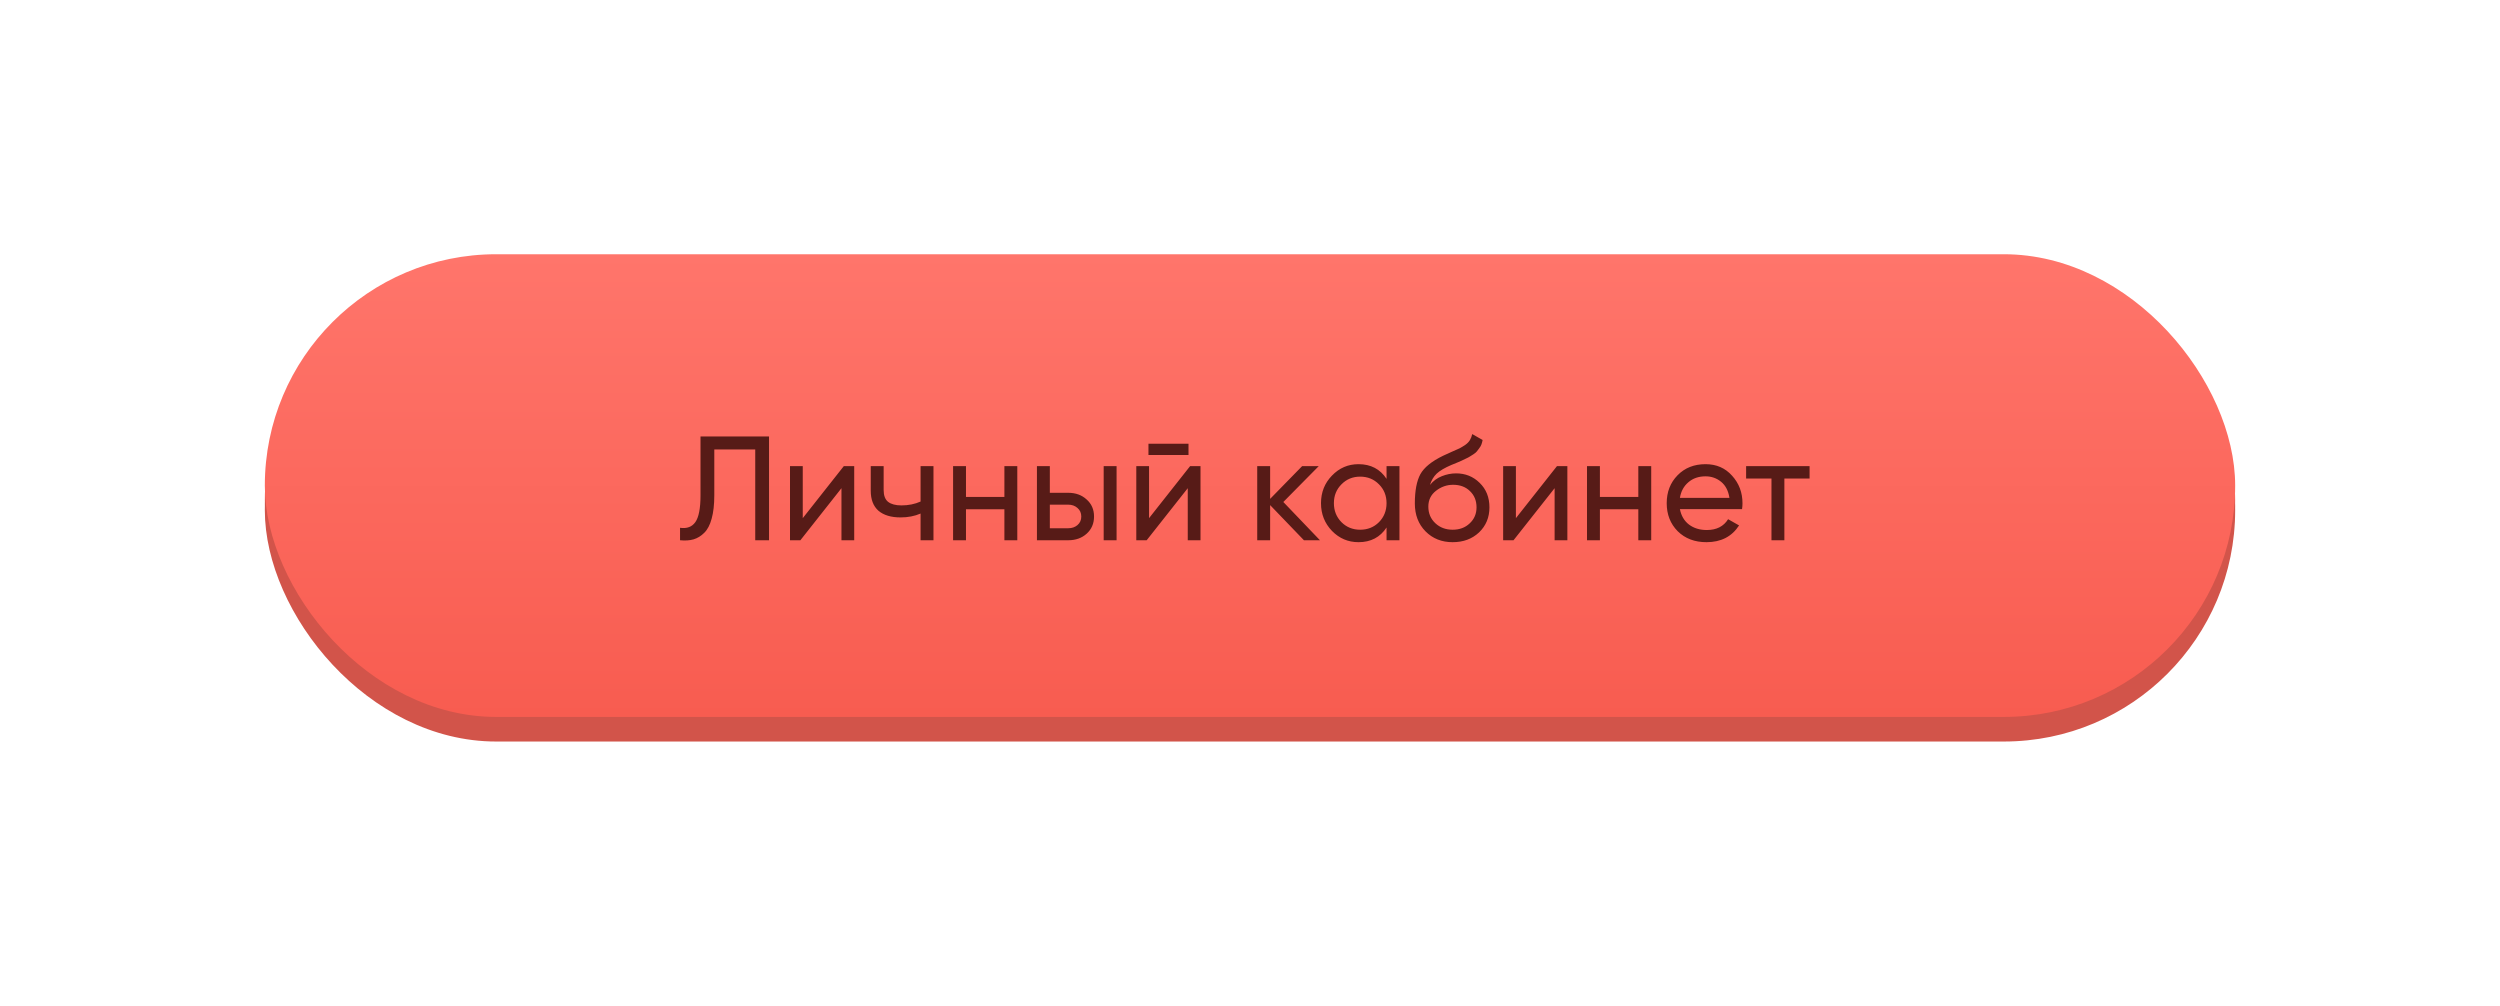 <?xml version="1.0" encoding="UTF-8"?> <svg xmlns="http://www.w3.org/2000/svg" width="236" height="95" viewBox="0 0 236 95" fill="none"> <g filter="url(#filter0_f)"> <rect x="25" y="25.394" width="186" height="43.677" rx="21.838" fill="url(#paint0_linear)"></rect> </g> <rect x="25" y="26.323" width="186" height="43.677" rx="21.838" fill="#D2544A"></rect> <rect x="25" y="24" width="186" height="43.677" rx="21.838" fill="url(#paint1_linear)"></rect> <path d="M64.196 51V49.824C64.84 49.917 65.321 49.74 65.638 49.292C65.965 48.835 66.128 47.99 66.128 46.758V41.2H72.596V51H71.294V42.432H67.43V46.758C67.43 47.635 67.346 48.373 67.178 48.97C67.019 49.558 66.786 50.001 66.478 50.3C66.179 50.599 65.843 50.804 65.47 50.916C65.106 51.019 64.681 51.047 64.196 51ZM79.658 44H80.638V51H79.434V46.086L75.556 51H74.576V44H75.78V48.914L79.658 44ZM86.902 44H88.12V51H86.902V48.48C86.342 48.723 85.712 48.844 85.012 48.844C84.116 48.844 83.421 48.634 82.926 48.214C82.441 47.785 82.198 47.155 82.198 46.324V44H83.416V46.254C83.416 46.777 83.556 47.15 83.836 47.374C84.126 47.598 84.546 47.71 85.096 47.71C85.759 47.71 86.361 47.589 86.902 47.346V44ZM94.815 44H96.033V51H94.815V48.074H91.189V51H89.971V44H91.189V46.912H94.815V44ZM100.841 46.52C101.541 46.52 102.12 46.73 102.577 47.15C103.044 47.561 103.277 48.097 103.277 48.76C103.277 49.423 103.044 49.964 102.577 50.384C102.12 50.795 101.541 51 100.841 51H97.887V44H99.105V46.52H100.841ZM104.187 44H105.405V51H104.187V44ZM100.841 49.866C101.186 49.866 101.476 49.768 101.709 49.572C101.952 49.367 102.073 49.096 102.073 48.76C102.073 48.424 101.952 48.153 101.709 47.948C101.476 47.743 101.186 47.64 100.841 47.64H99.105V49.866H100.841ZM108.414 42.95V41.886H112.194V42.95H108.414ZM112.348 44H113.328V51H112.124V46.086L108.246 51H107.266V44H108.47V48.914L112.348 44ZM124.604 51H123.092L119.9 47.682V51H118.682V44H119.9V47.094L122.924 44H124.492L121.146 47.388L124.604 51ZM130.89 44H132.108V51H130.89V49.796C130.283 50.72 129.401 51.182 128.244 51.182C127.264 51.182 126.429 50.827 125.738 50.118C125.047 49.399 124.702 48.527 124.702 47.5C124.702 46.473 125.047 45.605 125.738 44.896C126.429 44.177 127.264 43.818 128.244 43.818C129.401 43.818 130.283 44.28 130.89 45.204V44ZM128.398 50.006C129.107 50.006 129.7 49.768 130.176 49.292C130.652 48.807 130.89 48.209 130.89 47.5C130.89 46.791 130.652 46.198 130.176 45.722C129.7 45.237 129.107 44.994 128.398 44.994C127.698 44.994 127.11 45.237 126.634 45.722C126.158 46.198 125.92 46.791 125.92 47.5C125.92 48.209 126.158 48.807 126.634 49.292C127.11 49.768 127.698 50.006 128.398 50.006ZM137.131 51.182C136.095 51.182 135.241 50.841 134.569 50.16C133.897 49.479 133.561 48.601 133.561 47.528C133.561 46.333 133.734 45.414 134.079 44.77C134.434 44.126 135.153 43.543 136.235 43.02C136.431 42.927 136.697 42.805 137.033 42.656C137.379 42.507 137.631 42.395 137.789 42.32C137.948 42.236 138.125 42.129 138.321 41.998C138.517 41.858 138.662 41.709 138.755 41.55C138.858 41.382 138.933 41.191 138.979 40.976L139.959 41.536C139.931 41.685 139.894 41.825 139.847 41.956C139.801 42.077 139.731 42.199 139.637 42.32C139.553 42.432 139.479 42.53 139.413 42.614C139.348 42.698 139.236 42.791 139.077 42.894C138.928 42.987 138.816 43.057 138.741 43.104C138.676 43.151 138.541 43.221 138.335 43.314C138.139 43.407 138.004 43.473 137.929 43.51C137.864 43.538 137.71 43.603 137.467 43.706C137.225 43.799 137.075 43.86 137.019 43.888C136.385 44.159 135.918 44.434 135.619 44.714C135.33 44.994 135.12 45.349 134.989 45.778C135.288 45.405 135.661 45.129 136.109 44.952C136.557 44.775 137.005 44.686 137.453 44.686C138.331 44.686 139.073 44.985 139.679 45.582C140.295 46.179 140.603 46.949 140.603 47.892C140.603 48.844 140.277 49.633 139.623 50.258C138.97 50.874 138.139 51.182 137.131 51.182ZM135.493 49.39C135.932 49.801 136.478 50.006 137.131 50.006C137.785 50.006 138.321 49.805 138.741 49.404C139.171 49.003 139.385 48.499 139.385 47.892C139.385 47.267 139.18 46.758 138.769 46.366C138.368 45.965 137.836 45.764 137.173 45.764C136.576 45.764 136.035 45.955 135.549 46.338C135.073 46.711 134.835 47.206 134.835 47.822C134.835 48.457 135.055 48.979 135.493 49.39ZM146.979 44H147.959V51H146.755V46.086L142.877 51H141.897V44H143.101V48.914L146.979 44ZM154.657 44H155.875V51H154.657V48.074H151.031V51H149.813V44H151.031V46.912H154.657V44ZM158.583 48.06C158.704 48.685 158.989 49.171 159.437 49.516C159.894 49.861 160.454 50.034 161.117 50.034C162.041 50.034 162.713 49.693 163.133 49.012L164.169 49.6C163.487 50.655 162.461 51.182 161.089 51.182C159.978 51.182 159.073 50.837 158.373 50.146C157.682 49.446 157.337 48.564 157.337 47.5C157.337 46.445 157.677 45.568 158.359 44.868C159.04 44.168 159.922 43.818 161.005 43.818C162.031 43.818 162.867 44.182 163.511 44.91C164.164 45.629 164.491 46.497 164.491 47.514C164.491 47.691 164.477 47.873 164.449 48.06H158.583ZM161.005 44.966C160.351 44.966 159.81 45.153 159.381 45.526C158.951 45.89 158.685 46.38 158.583 46.996H163.259C163.156 46.333 162.895 45.829 162.475 45.484C162.055 45.139 161.565 44.966 161.005 44.966ZM170.825 44V45.176H168.445V51H167.227V45.176H164.833V44H170.825Z" fill="#571B17"></path> <defs> <filter id="filter0_f" x="0" y="0.394" width="236" height="93.677" filterUnits="userSpaceOnUse" color-interpolation-filters="sRGB"> <feFlood flood-opacity="0" result="BackgroundImageFix"></feFlood> <feBlend mode="normal" in="SourceGraphic" in2="BackgroundImageFix" result="shape"></feBlend> <feGaussianBlur stdDeviation="12.5" result="effect1_foregroundBlur"></feGaussianBlur> </filter> <linearGradient id="paint0_linear" x1="118.169" y1="69.071" x2="118.169" y2="25.394" gradientUnits="userSpaceOnUse"> <stop stop-color="#F85C50"></stop> <stop offset="1" stop-color="#FF756B"></stop> </linearGradient> <linearGradient id="paint1_linear" x1="118.169" y1="67.677" x2="118.169" y2="24" gradientUnits="userSpaceOnUse"> <stop stop-color="#F85C50"></stop> <stop offset="1" stop-color="#FF756B"></stop> </linearGradient> </defs> </svg> 